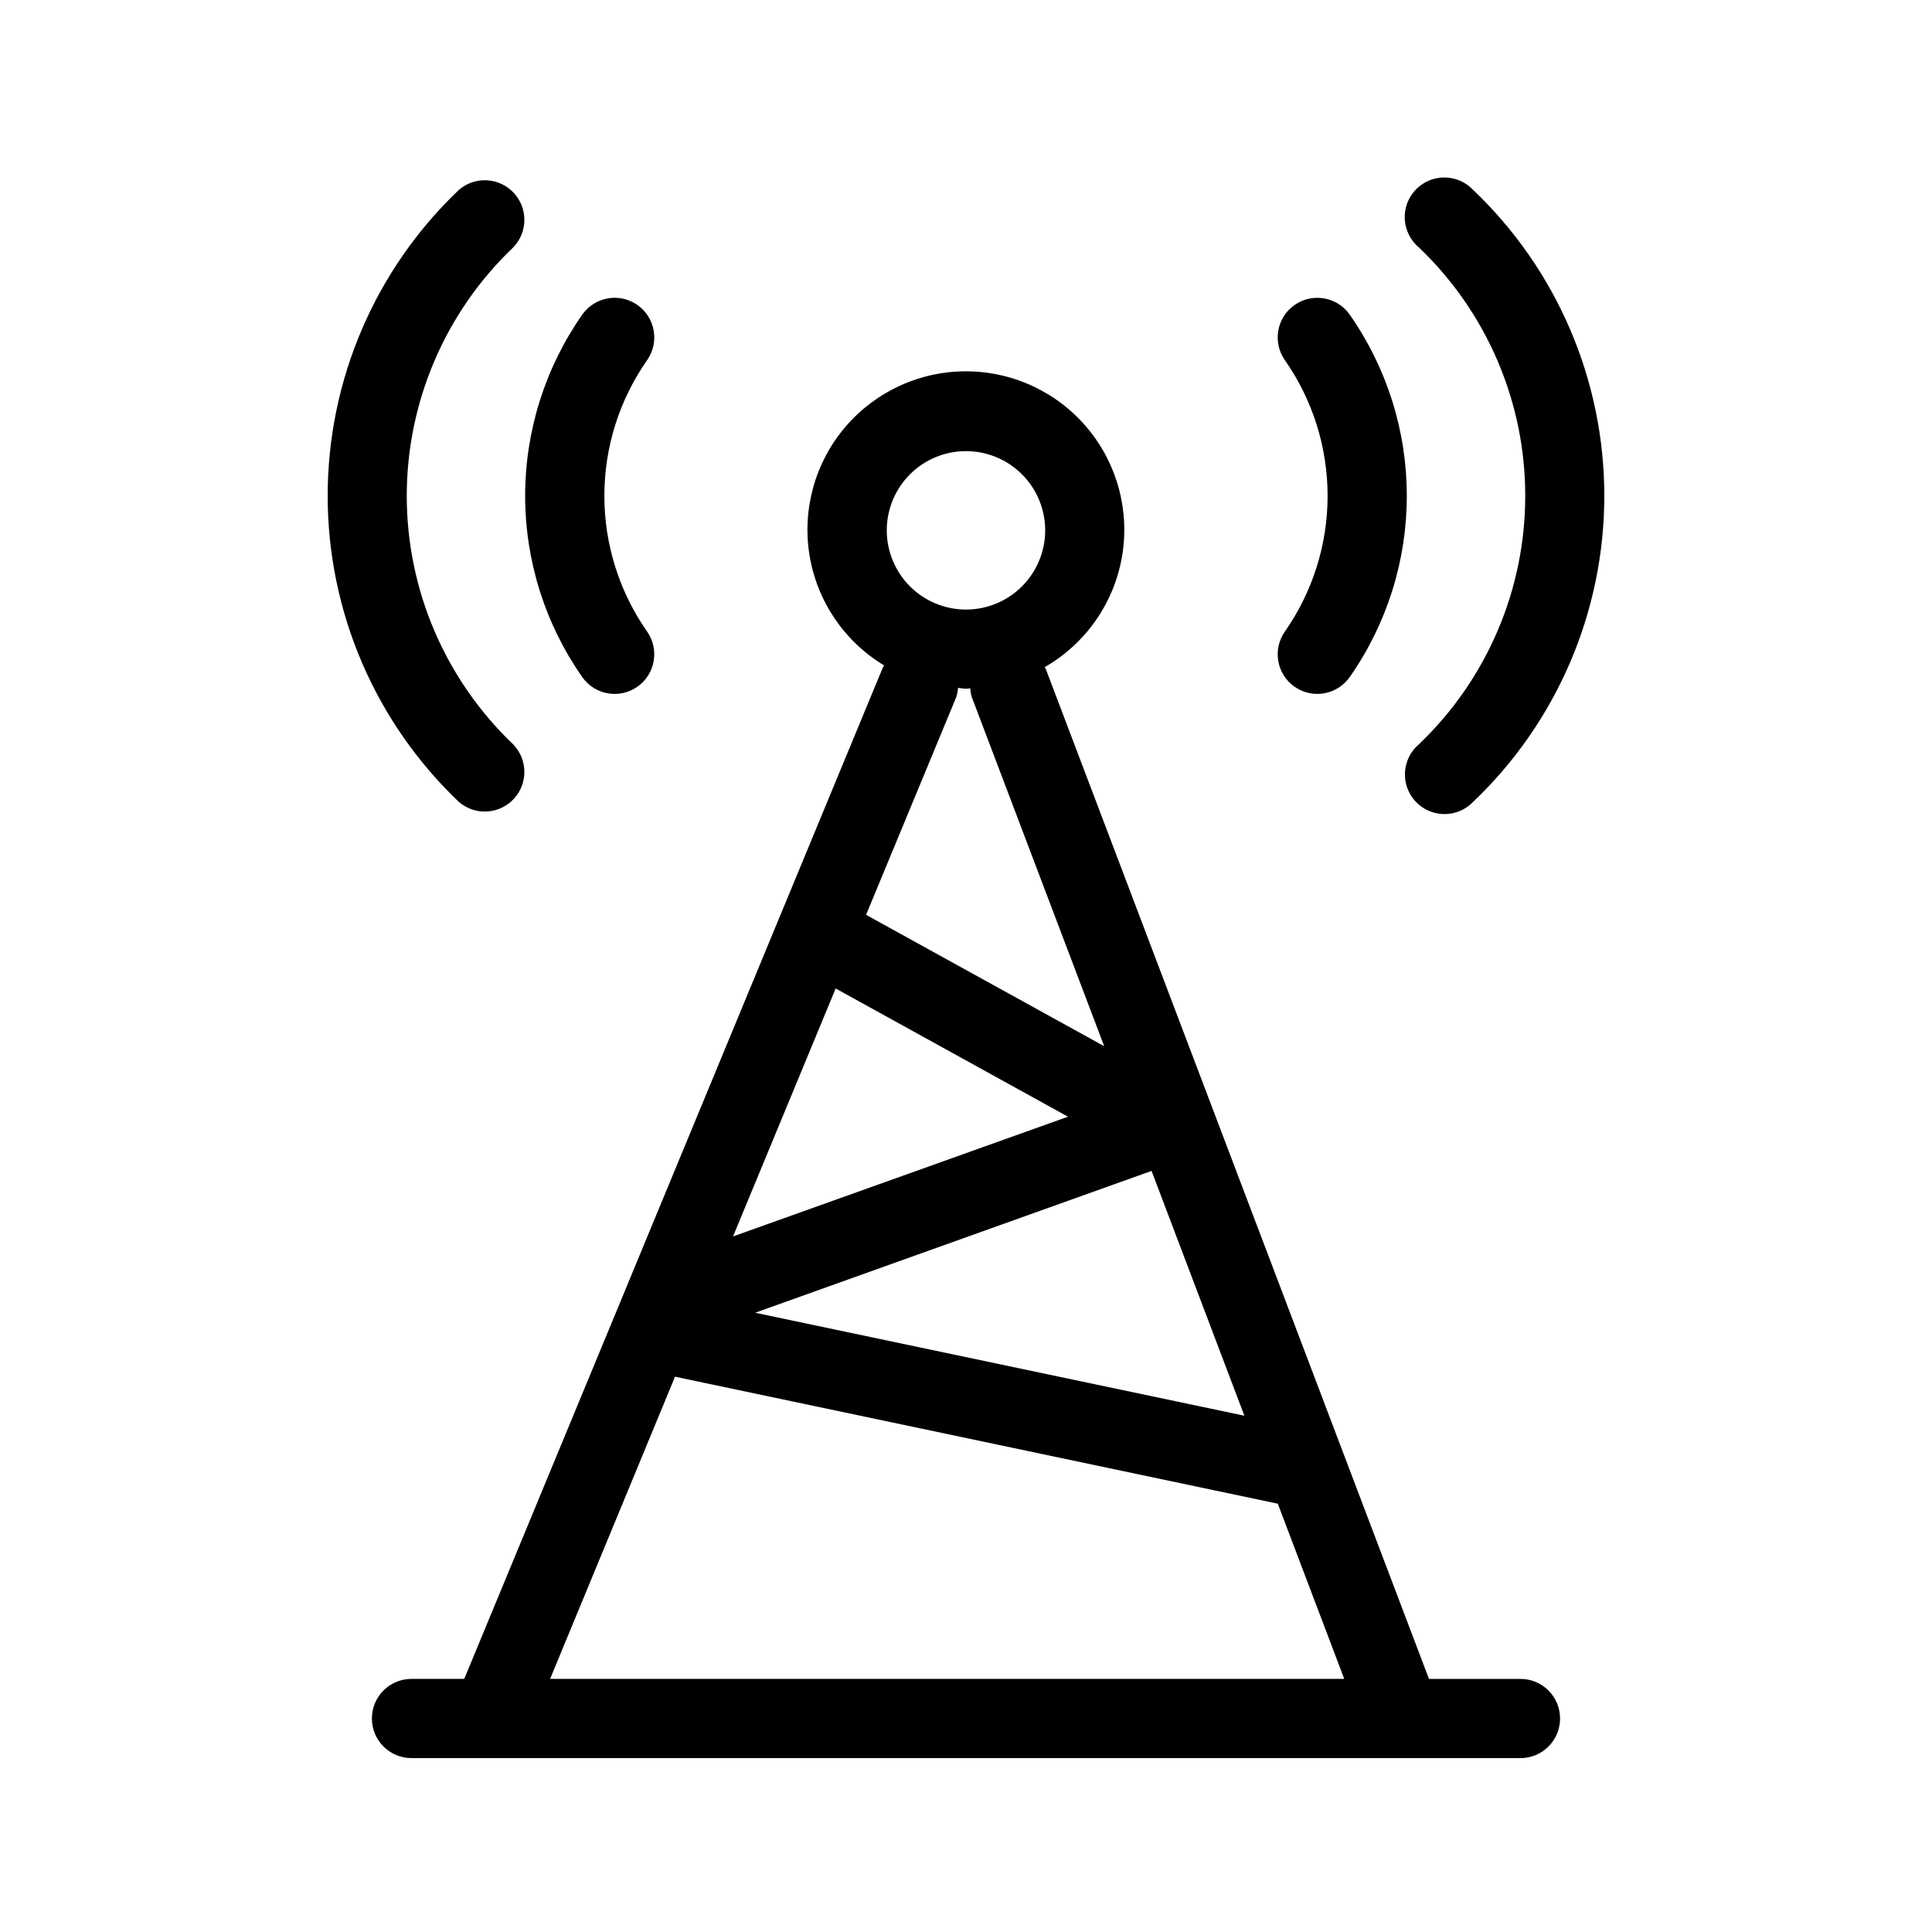 <?xml version="1.0" encoding="UTF-8"?>
<!-- Uploaded to: ICON Repo, www.iconrepo.com, Generator: ICON Repo Mixer Tools -->
<svg fill="#000000" width="800px" height="800px" version="1.1" viewBox="144 144 512 512" xmlns="http://www.w3.org/2000/svg">
 <g>
  <path d="m253.05 609.92h293.89c5.797 0 10.496-4.699 10.496-10.496s-4.699-10.496-10.496-10.496h-24.246l-101.55-267.65c-0.074-0.188-0.219-0.293-0.293-0.473 10.73-6.152 18.203-16.727 20.422-28.898 2.215-12.172-1.051-24.699-8.922-34.242-7.875-9.543-19.559-15.129-31.93-15.262-12.371-0.133-24.172 5.195-32.25 14.562-8.078 9.371-11.613 21.828-9.664 34.043 1.953 12.219 9.195 22.949 19.793 29.336-0.074 0.168-0.211 0.262-0.285 0.43l-67.973 164.24-0.074 0.188-42.938 103.72h-13.98c-5.797 0-10.496 4.699-10.496 10.496s4.699 10.496 10.496 10.496zm112.41-203.96 61.57 33.977-88.766 31.73zm83.715 48.344 24.602 64.875-129.65-27.289zm-49.18-190.75c5.566 0 10.906 2.211 14.844 6.148 3.934 3.938 6.148 9.277 6.148 14.844 0 5.566-2.215 10.906-6.148 14.844-3.938 3.938-9.277 6.148-14.844 6.148-5.57 0-10.91-2.211-14.844-6.148-3.938-3.938-6.148-9.277-6.148-14.844 0-5.566 2.211-10.906 6.148-14.844 3.934-3.938 9.273-6.148 14.844-6.148zm-2.582 65.203v-0.004c0.258-0.785 0.418-1.605 0.473-2.434 0.715 0 1.387 0.211 2.098 0.211 0.398 0 0.766-0.105 1.156-0.117 0.031 0.77 0.156 1.531 0.375 2.269l35.109 92.574-63.102-34.816zm-74.523 180.08 159.74 33.66 17.613 46.43h-210.46z"/>
  <path d="m534.35 194.28c-1.996-2.09-4.762-3.266-7.652-3.25-2.891 0.02-5.644 1.227-7.613 3.336-1.973 2.113-2.984 4.945-2.801 7.828 0.184 2.883 1.547 5.562 3.769 7.41 17.98 17.168 28.152 40.945 28.152 65.805s-10.172 48.637-28.152 65.805c-2.199 1.852-3.547 4.523-3.719 7.398-0.176 2.871 0.836 5.688 2.797 7.789 1.965 2.106 4.703 3.312 7.578 3.34 2.879 0.027 5.641-1.125 7.641-3.191 22.227-21.137 34.809-50.465 34.809-81.137s-12.582-60-34.809-81.133z"/>
  <path d="m487.03 325.96c2.273 1.609 5.094 2.254 7.84 1.785s5.191-2.012 6.801-4.285c9.859-14.082 15.148-30.859 15.148-48.051s-5.289-33.965-15.148-48.051c-3.348-4.734-9.902-5.852-14.637-2.504-4.731 3.352-5.852 9.906-2.5 14.637 7.352 10.535 11.293 23.07 11.293 35.918s-3.941 25.383-11.293 35.918c-3.352 4.731-2.234 11.281 2.496 14.633z"/>
  <path d="m265.65 194.28c-22.23 21.133-34.812 50.465-34.812 81.137 0 30.676 12.582 60.004 34.812 81.141 4.273 3.648 10.66 3.285 14.492-0.82 3.832-4.109 3.75-10.504-0.184-14.512-17.984-17.168-28.16-40.945-28.16-65.809 0-24.859 10.176-48.637 28.16-65.805 3.934-4.008 4.016-10.402 0.184-14.512-3.832-4.106-10.219-4.469-14.492-0.82z"/>
  <path d="m312.96 224.85c-2.273-1.613-5.094-2.254-7.84-1.781-2.746 0.469-5.195 2.012-6.801 4.289-9.859 14.086-15.148 30.859-15.148 48.051s5.289 33.969 15.148 48.051c3.352 4.734 9.902 5.856 14.637 2.504 4.731-3.352 5.852-9.902 2.504-14.637-7.356-10.535-11.297-23.07-11.297-35.918s3.941-25.383 11.297-35.918c1.609-2.269 2.254-5.09 1.785-7.836-0.469-2.75-2.012-5.195-4.285-6.805z"/>
 </g>
</svg>